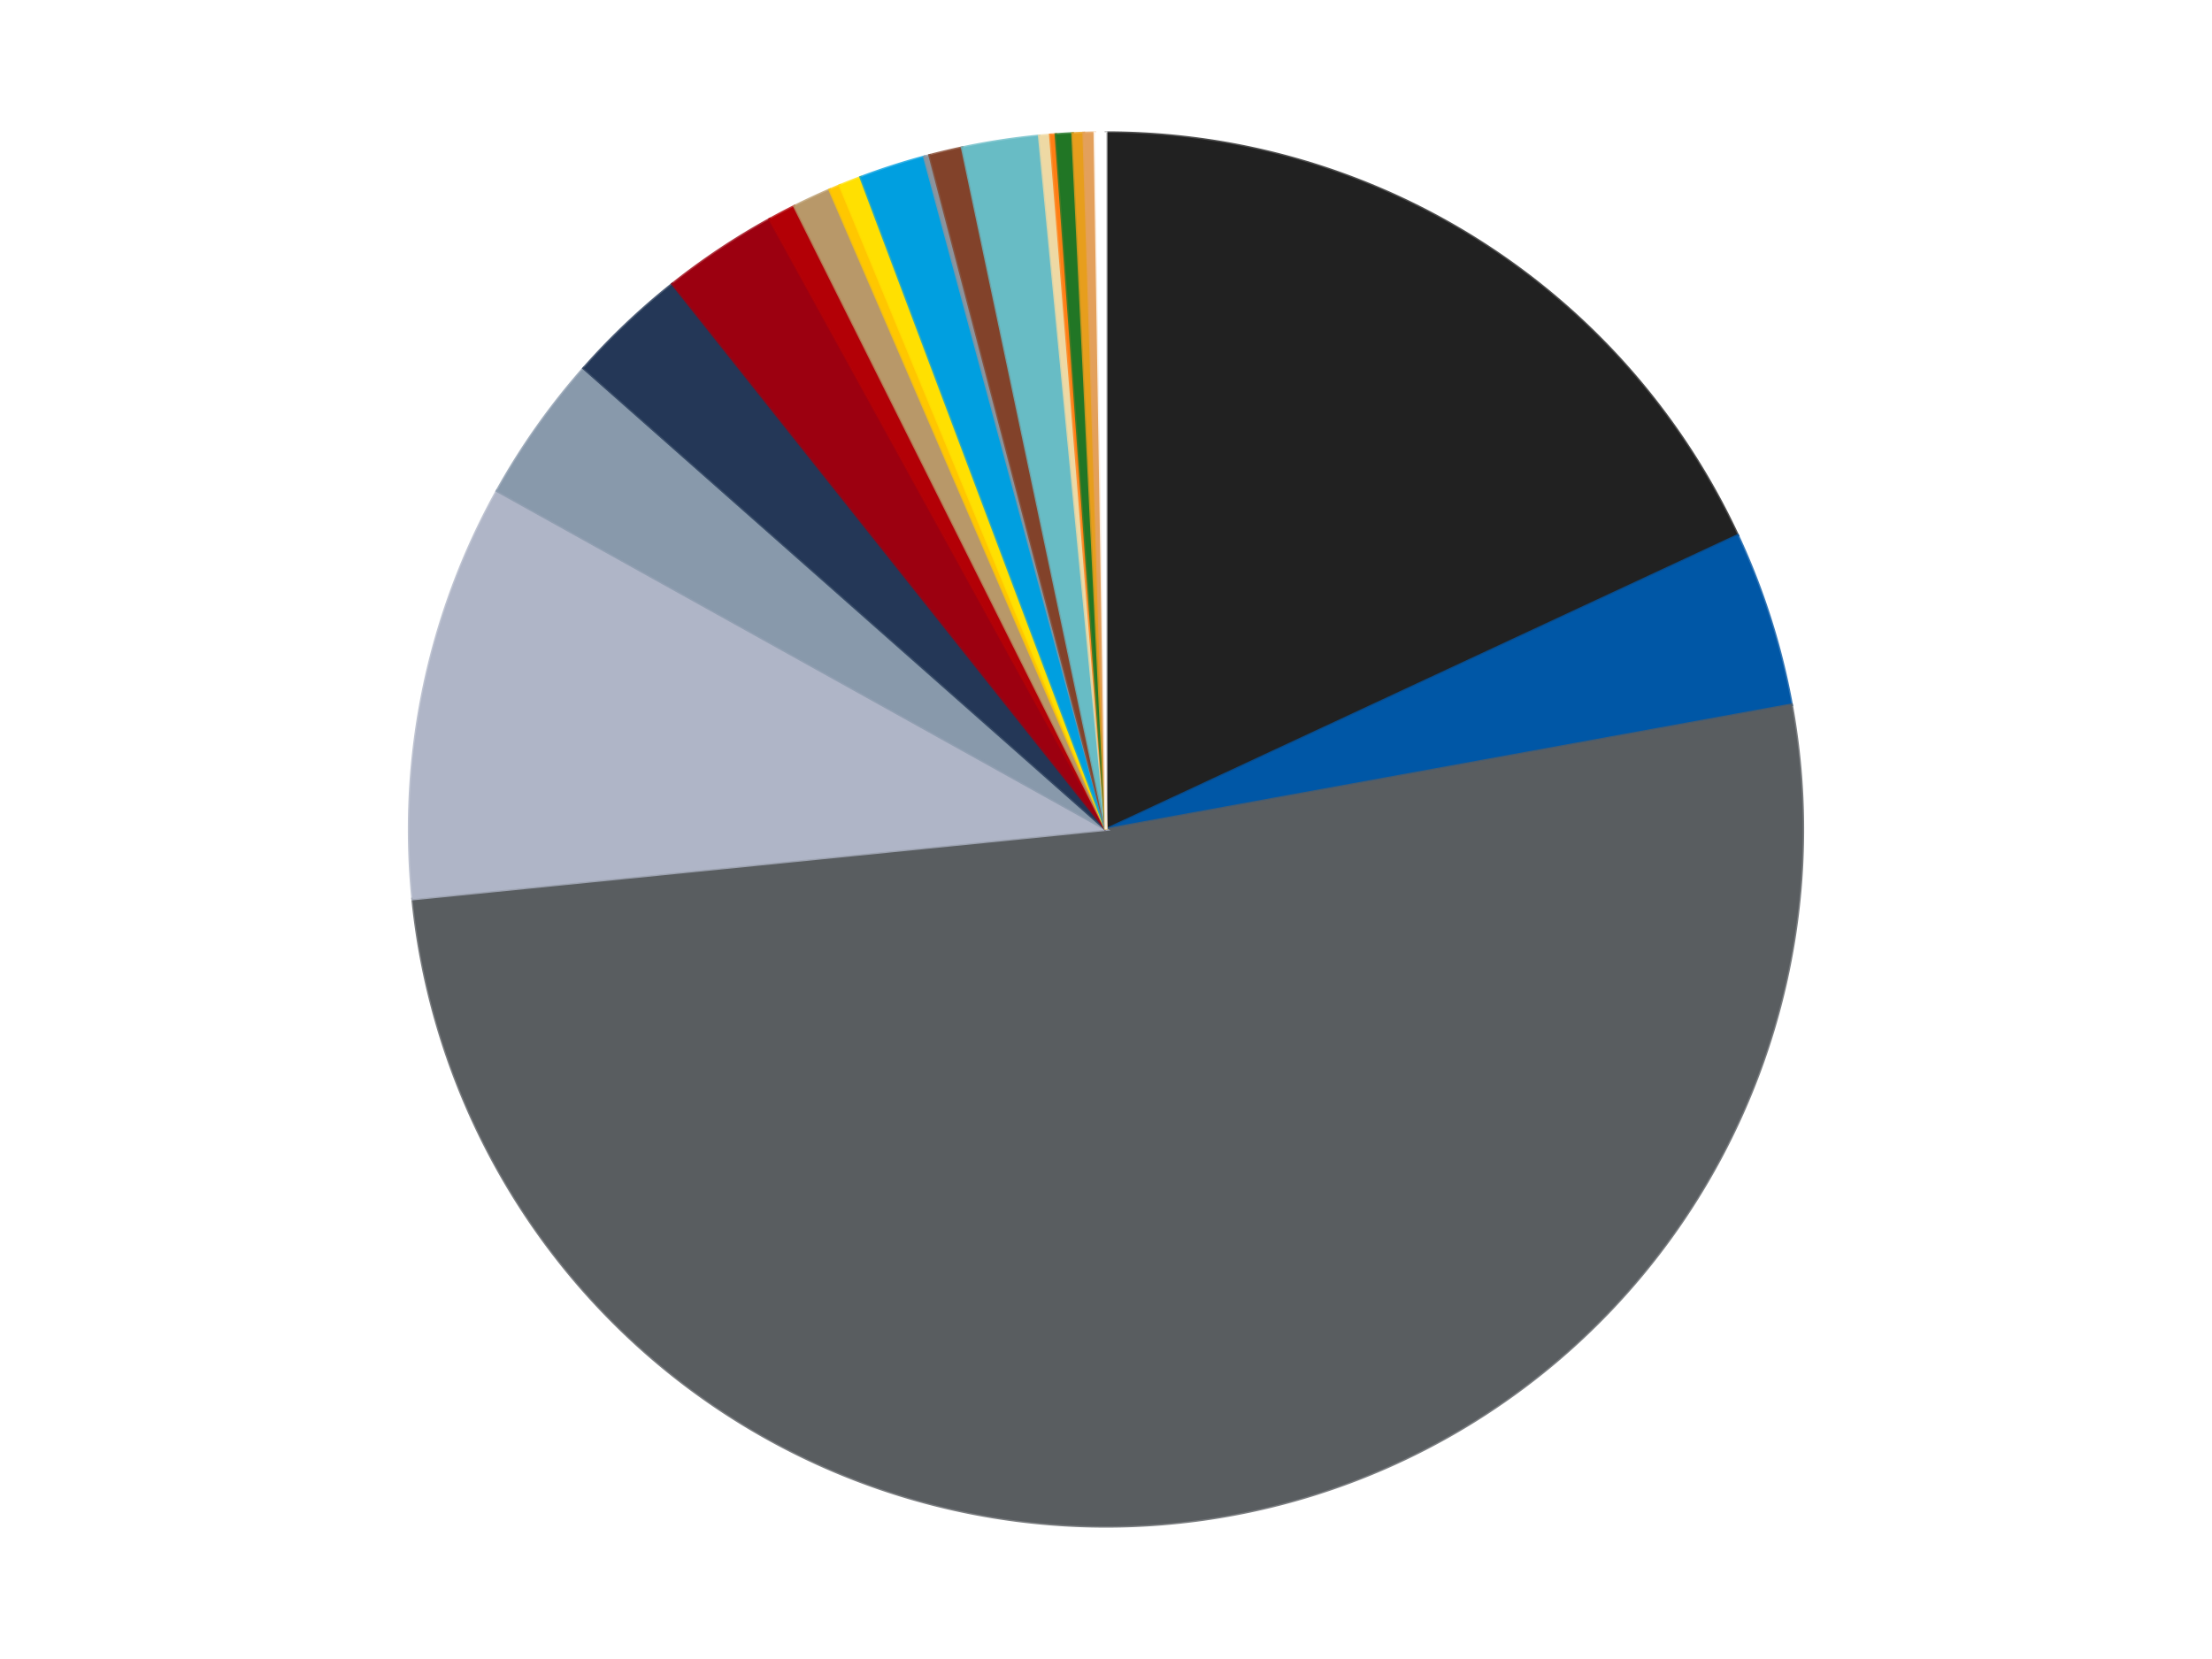 <?xml version='1.0' encoding='utf-8'?>
<svg xmlns="http://www.w3.org/2000/svg" xmlns:xlink="http://www.w3.org/1999/xlink" id="chart-322b0f17-78ae-4734-a7a5-89d450d01806" class="pygal-chart" viewBox="0 0 800 600"><!--Generated with pygal 3.0.4 (lxml) ©Kozea 2012-2016 on 2024-07-06--><!--http://pygal.org--><!--http://github.com/Kozea/pygal--><defs><style type="text/css">#chart-322b0f17-78ae-4734-a7a5-89d450d01806{-webkit-user-select:none;-webkit-font-smoothing:antialiased;font-family:Consolas,"Liberation Mono",Menlo,Courier,monospace}#chart-322b0f17-78ae-4734-a7a5-89d450d01806 .title{font-family:Consolas,"Liberation Mono",Menlo,Courier,monospace;font-size:16px}#chart-322b0f17-78ae-4734-a7a5-89d450d01806 .legends .legend text{font-family:Consolas,"Liberation Mono",Menlo,Courier,monospace;font-size:14px}#chart-322b0f17-78ae-4734-a7a5-89d450d01806 .axis text{font-family:Consolas,"Liberation Mono",Menlo,Courier,monospace;font-size:10px}#chart-322b0f17-78ae-4734-a7a5-89d450d01806 .axis text.major{font-family:Consolas,"Liberation Mono",Menlo,Courier,monospace;font-size:10px}#chart-322b0f17-78ae-4734-a7a5-89d450d01806 .text-overlay text.value{font-family:Consolas,"Liberation Mono",Menlo,Courier,monospace;font-size:16px}#chart-322b0f17-78ae-4734-a7a5-89d450d01806 .text-overlay text.label{font-family:Consolas,"Liberation Mono",Menlo,Courier,monospace;font-size:10px}#chart-322b0f17-78ae-4734-a7a5-89d450d01806 .tooltip{font-family:Consolas,"Liberation Mono",Menlo,Courier,monospace;font-size:14px}#chart-322b0f17-78ae-4734-a7a5-89d450d01806 text.no_data{font-family:Consolas,"Liberation Mono",Menlo,Courier,monospace;font-size:64px}
#chart-322b0f17-78ae-4734-a7a5-89d450d01806{background-color:transparent}#chart-322b0f17-78ae-4734-a7a5-89d450d01806 path,#chart-322b0f17-78ae-4734-a7a5-89d450d01806 line,#chart-322b0f17-78ae-4734-a7a5-89d450d01806 rect,#chart-322b0f17-78ae-4734-a7a5-89d450d01806 circle{-webkit-transition:150ms;-moz-transition:150ms;transition:150ms}#chart-322b0f17-78ae-4734-a7a5-89d450d01806 .graph &gt; .background{fill:transparent}#chart-322b0f17-78ae-4734-a7a5-89d450d01806 .plot &gt; .background{fill:transparent}#chart-322b0f17-78ae-4734-a7a5-89d450d01806 .graph{fill:rgba(0,0,0,.87)}#chart-322b0f17-78ae-4734-a7a5-89d450d01806 text.no_data{fill:rgba(0,0,0,1)}#chart-322b0f17-78ae-4734-a7a5-89d450d01806 .title{fill:rgba(0,0,0,1)}#chart-322b0f17-78ae-4734-a7a5-89d450d01806 .legends .legend text{fill:rgba(0,0,0,.87)}#chart-322b0f17-78ae-4734-a7a5-89d450d01806 .legends .legend:hover text{fill:rgba(0,0,0,1)}#chart-322b0f17-78ae-4734-a7a5-89d450d01806 .axis .line{stroke:rgba(0,0,0,1)}#chart-322b0f17-78ae-4734-a7a5-89d450d01806 .axis .guide.line{stroke:rgba(0,0,0,.54)}#chart-322b0f17-78ae-4734-a7a5-89d450d01806 .axis .major.line{stroke:rgba(0,0,0,.87)}#chart-322b0f17-78ae-4734-a7a5-89d450d01806 .axis text.major{fill:rgba(0,0,0,1)}#chart-322b0f17-78ae-4734-a7a5-89d450d01806 .axis.y .guides:hover .guide.line,#chart-322b0f17-78ae-4734-a7a5-89d450d01806 .line-graph .axis.x .guides:hover .guide.line,#chart-322b0f17-78ae-4734-a7a5-89d450d01806 .stackedline-graph .axis.x .guides:hover .guide.line,#chart-322b0f17-78ae-4734-a7a5-89d450d01806 .xy-graph .axis.x .guides:hover .guide.line{stroke:rgba(0,0,0,1)}#chart-322b0f17-78ae-4734-a7a5-89d450d01806 .axis .guides:hover text{fill:rgba(0,0,0,1)}#chart-322b0f17-78ae-4734-a7a5-89d450d01806 .reactive{fill-opacity:1.0;stroke-opacity:.8;stroke-width:1}#chart-322b0f17-78ae-4734-a7a5-89d450d01806 .ci{stroke:rgba(0,0,0,.87)}#chart-322b0f17-78ae-4734-a7a5-89d450d01806 .reactive.active,#chart-322b0f17-78ae-4734-a7a5-89d450d01806 .active .reactive{fill-opacity:0.6;stroke-opacity:.9;stroke-width:4}#chart-322b0f17-78ae-4734-a7a5-89d450d01806 .ci .reactive.active{stroke-width:1.5}#chart-322b0f17-78ae-4734-a7a5-89d450d01806 .series text{fill:rgba(0,0,0,1)}#chart-322b0f17-78ae-4734-a7a5-89d450d01806 .tooltip rect{fill:transparent;stroke:rgba(0,0,0,1);-webkit-transition:opacity 150ms;-moz-transition:opacity 150ms;transition:opacity 150ms}#chart-322b0f17-78ae-4734-a7a5-89d450d01806 .tooltip .label{fill:rgba(0,0,0,.87)}#chart-322b0f17-78ae-4734-a7a5-89d450d01806 .tooltip .label{fill:rgba(0,0,0,.87)}#chart-322b0f17-78ae-4734-a7a5-89d450d01806 .tooltip .legend{font-size:.8em;fill:rgba(0,0,0,.54)}#chart-322b0f17-78ae-4734-a7a5-89d450d01806 .tooltip .x_label{font-size:.6em;fill:rgba(0,0,0,1)}#chart-322b0f17-78ae-4734-a7a5-89d450d01806 .tooltip .xlink{font-size:.5em;text-decoration:underline}#chart-322b0f17-78ae-4734-a7a5-89d450d01806 .tooltip .value{font-size:1.5em}#chart-322b0f17-78ae-4734-a7a5-89d450d01806 .bound{font-size:.5em}#chart-322b0f17-78ae-4734-a7a5-89d450d01806 .max-value{font-size:.75em;fill:rgba(0,0,0,.54)}#chart-322b0f17-78ae-4734-a7a5-89d450d01806 .map-element{fill:transparent;stroke:rgba(0,0,0,.54) !important}#chart-322b0f17-78ae-4734-a7a5-89d450d01806 .map-element .reactive{fill-opacity:inherit;stroke-opacity:inherit}#chart-322b0f17-78ae-4734-a7a5-89d450d01806 .color-0,#chart-322b0f17-78ae-4734-a7a5-89d450d01806 .color-0 a:visited{stroke:#f44336;fill:#f44336}#chart-322b0f17-78ae-4734-a7a5-89d450d01806 .color-1,#chart-322b0f17-78ae-4734-a7a5-89d450d01806 .color-1 a:visited{stroke:#3f51b5;fill:#3f51b5}#chart-322b0f17-78ae-4734-a7a5-89d450d01806 .color-2,#chart-322b0f17-78ae-4734-a7a5-89d450d01806 .color-2 a:visited{stroke:#009688;fill:#009688}#chart-322b0f17-78ae-4734-a7a5-89d450d01806 .color-3,#chart-322b0f17-78ae-4734-a7a5-89d450d01806 .color-3 a:visited{stroke:#ffc107;fill:#ffc107}#chart-322b0f17-78ae-4734-a7a5-89d450d01806 .color-4,#chart-322b0f17-78ae-4734-a7a5-89d450d01806 .color-4 a:visited{stroke:#ff5722;fill:#ff5722}#chart-322b0f17-78ae-4734-a7a5-89d450d01806 .color-5,#chart-322b0f17-78ae-4734-a7a5-89d450d01806 .color-5 a:visited{stroke:#9c27b0;fill:#9c27b0}#chart-322b0f17-78ae-4734-a7a5-89d450d01806 .color-6,#chart-322b0f17-78ae-4734-a7a5-89d450d01806 .color-6 a:visited{stroke:#03a9f4;fill:#03a9f4}#chart-322b0f17-78ae-4734-a7a5-89d450d01806 .color-7,#chart-322b0f17-78ae-4734-a7a5-89d450d01806 .color-7 a:visited{stroke:#8bc34a;fill:#8bc34a}#chart-322b0f17-78ae-4734-a7a5-89d450d01806 .color-8,#chart-322b0f17-78ae-4734-a7a5-89d450d01806 .color-8 a:visited{stroke:#ff9800;fill:#ff9800}#chart-322b0f17-78ae-4734-a7a5-89d450d01806 .color-9,#chart-322b0f17-78ae-4734-a7a5-89d450d01806 .color-9 a:visited{stroke:#e91e63;fill:#e91e63}#chart-322b0f17-78ae-4734-a7a5-89d450d01806 .color-10,#chart-322b0f17-78ae-4734-a7a5-89d450d01806 .color-10 a:visited{stroke:#2196f3;fill:#2196f3}#chart-322b0f17-78ae-4734-a7a5-89d450d01806 .color-11,#chart-322b0f17-78ae-4734-a7a5-89d450d01806 .color-11 a:visited{stroke:#4caf50;fill:#4caf50}#chart-322b0f17-78ae-4734-a7a5-89d450d01806 .color-12,#chart-322b0f17-78ae-4734-a7a5-89d450d01806 .color-12 a:visited{stroke:#ffeb3b;fill:#ffeb3b}#chart-322b0f17-78ae-4734-a7a5-89d450d01806 .color-13,#chart-322b0f17-78ae-4734-a7a5-89d450d01806 .color-13 a:visited{stroke:#673ab7;fill:#673ab7}#chart-322b0f17-78ae-4734-a7a5-89d450d01806 .color-14,#chart-322b0f17-78ae-4734-a7a5-89d450d01806 .color-14 a:visited{stroke:#00bcd4;fill:#00bcd4}#chart-322b0f17-78ae-4734-a7a5-89d450d01806 .color-15,#chart-322b0f17-78ae-4734-a7a5-89d450d01806 .color-15 a:visited{stroke:#cddc39;fill:#cddc39}#chart-322b0f17-78ae-4734-a7a5-89d450d01806 .color-16,#chart-322b0f17-78ae-4734-a7a5-89d450d01806 .color-16 a:visited{stroke:#9e9e9e;fill:#9e9e9e}#chart-322b0f17-78ae-4734-a7a5-89d450d01806 .color-17,#chart-322b0f17-78ae-4734-a7a5-89d450d01806 .color-17 a:visited{stroke:#607d8b;fill:#607d8b}#chart-322b0f17-78ae-4734-a7a5-89d450d01806 .color-18,#chart-322b0f17-78ae-4734-a7a5-89d450d01806 .color-18 a:visited{stroke:#7b0f07;fill:#7b0f07}#chart-322b0f17-78ae-4734-a7a5-89d450d01806 .color-19,#chart-322b0f17-78ae-4734-a7a5-89d450d01806 .color-19 a:visited{stroke:#141938;fill:#141938}#chart-322b0f17-78ae-4734-a7a5-89d450d01806 .color-20,#chart-322b0f17-78ae-4734-a7a5-89d450d01806 .color-20 a:visited{stroke:#000000;fill:#000000}#chart-322b0f17-78ae-4734-a7a5-89d450d01806 .text-overlay .color-0 text{fill:black}#chart-322b0f17-78ae-4734-a7a5-89d450d01806 .text-overlay .color-1 text{fill:black}#chart-322b0f17-78ae-4734-a7a5-89d450d01806 .text-overlay .color-2 text{fill:black}#chart-322b0f17-78ae-4734-a7a5-89d450d01806 .text-overlay .color-3 text{fill:black}#chart-322b0f17-78ae-4734-a7a5-89d450d01806 .text-overlay .color-4 text{fill:black}#chart-322b0f17-78ae-4734-a7a5-89d450d01806 .text-overlay .color-5 text{fill:black}#chart-322b0f17-78ae-4734-a7a5-89d450d01806 .text-overlay .color-6 text{fill:black}#chart-322b0f17-78ae-4734-a7a5-89d450d01806 .text-overlay .color-7 text{fill:black}#chart-322b0f17-78ae-4734-a7a5-89d450d01806 .text-overlay .color-8 text{fill:black}#chart-322b0f17-78ae-4734-a7a5-89d450d01806 .text-overlay .color-9 text{fill:black}#chart-322b0f17-78ae-4734-a7a5-89d450d01806 .text-overlay .color-10 text{fill:black}#chart-322b0f17-78ae-4734-a7a5-89d450d01806 .text-overlay .color-11 text{fill:black}#chart-322b0f17-78ae-4734-a7a5-89d450d01806 .text-overlay .color-12 text{fill:black}#chart-322b0f17-78ae-4734-a7a5-89d450d01806 .text-overlay .color-13 text{fill:black}#chart-322b0f17-78ae-4734-a7a5-89d450d01806 .text-overlay .color-14 text{fill:black}#chart-322b0f17-78ae-4734-a7a5-89d450d01806 .text-overlay .color-15 text{fill:black}#chart-322b0f17-78ae-4734-a7a5-89d450d01806 .text-overlay .color-16 text{fill:black}#chart-322b0f17-78ae-4734-a7a5-89d450d01806 .text-overlay .color-17 text{fill:black}#chart-322b0f17-78ae-4734-a7a5-89d450d01806 .text-overlay .color-18 text{fill:black}#chart-322b0f17-78ae-4734-a7a5-89d450d01806 .text-overlay .color-19 text{fill:white}#chart-322b0f17-78ae-4734-a7a5-89d450d01806 .text-overlay .color-20 text{fill:white}
#chart-322b0f17-78ae-4734-a7a5-89d450d01806 text.no_data{text-anchor:middle}#chart-322b0f17-78ae-4734-a7a5-89d450d01806 .guide.line{fill:none}#chart-322b0f17-78ae-4734-a7a5-89d450d01806 .centered{text-anchor:middle}#chart-322b0f17-78ae-4734-a7a5-89d450d01806 .title{text-anchor:middle}#chart-322b0f17-78ae-4734-a7a5-89d450d01806 .legends .legend text{fill-opacity:1}#chart-322b0f17-78ae-4734-a7a5-89d450d01806 .axis.x text{text-anchor:middle}#chart-322b0f17-78ae-4734-a7a5-89d450d01806 .axis.x:not(.web) text[transform]{text-anchor:start}#chart-322b0f17-78ae-4734-a7a5-89d450d01806 .axis.x:not(.web) text[transform].backwards{text-anchor:end}#chart-322b0f17-78ae-4734-a7a5-89d450d01806 .axis.y text{text-anchor:end}#chart-322b0f17-78ae-4734-a7a5-89d450d01806 .axis.y text[transform].backwards{text-anchor:start}#chart-322b0f17-78ae-4734-a7a5-89d450d01806 .axis.y2 text{text-anchor:start}#chart-322b0f17-78ae-4734-a7a5-89d450d01806 .axis.y2 text[transform].backwards{text-anchor:end}#chart-322b0f17-78ae-4734-a7a5-89d450d01806 .axis .guide.line{stroke-dasharray:4,4;stroke:black}#chart-322b0f17-78ae-4734-a7a5-89d450d01806 .axis .major.guide.line{stroke-dasharray:6,6;stroke:black}#chart-322b0f17-78ae-4734-a7a5-89d450d01806 .horizontal .axis.y .guide.line,#chart-322b0f17-78ae-4734-a7a5-89d450d01806 .horizontal .axis.y2 .guide.line,#chart-322b0f17-78ae-4734-a7a5-89d450d01806 .vertical .axis.x .guide.line{opacity:0}#chart-322b0f17-78ae-4734-a7a5-89d450d01806 .horizontal .axis.always_show .guide.line,#chart-322b0f17-78ae-4734-a7a5-89d450d01806 .vertical .axis.always_show .guide.line{opacity:1 !important}#chart-322b0f17-78ae-4734-a7a5-89d450d01806 .axis.y .guides:hover .guide.line,#chart-322b0f17-78ae-4734-a7a5-89d450d01806 .axis.y2 .guides:hover .guide.line,#chart-322b0f17-78ae-4734-a7a5-89d450d01806 .axis.x .guides:hover .guide.line{opacity:1}#chart-322b0f17-78ae-4734-a7a5-89d450d01806 .axis .guides:hover text{opacity:1}#chart-322b0f17-78ae-4734-a7a5-89d450d01806 .nofill{fill:none}#chart-322b0f17-78ae-4734-a7a5-89d450d01806 .subtle-fill{fill-opacity:.2}#chart-322b0f17-78ae-4734-a7a5-89d450d01806 .dot{stroke-width:1px;fill-opacity:1;stroke-opacity:1}#chart-322b0f17-78ae-4734-a7a5-89d450d01806 .dot.active{stroke-width:5px}#chart-322b0f17-78ae-4734-a7a5-89d450d01806 .dot.negative{fill:transparent}#chart-322b0f17-78ae-4734-a7a5-89d450d01806 text,#chart-322b0f17-78ae-4734-a7a5-89d450d01806 tspan{stroke:none !important}#chart-322b0f17-78ae-4734-a7a5-89d450d01806 .series text.active{opacity:1}#chart-322b0f17-78ae-4734-a7a5-89d450d01806 .tooltip rect{fill-opacity:.95;stroke-width:.5}#chart-322b0f17-78ae-4734-a7a5-89d450d01806 .tooltip text{fill-opacity:1}#chart-322b0f17-78ae-4734-a7a5-89d450d01806 .showable{visibility:hidden}#chart-322b0f17-78ae-4734-a7a5-89d450d01806 .showable.shown{visibility:visible}#chart-322b0f17-78ae-4734-a7a5-89d450d01806 .gauge-background{fill:rgba(229,229,229,1);stroke:none}#chart-322b0f17-78ae-4734-a7a5-89d450d01806 .bg-lines{stroke:transparent;stroke-width:2px}</style><script type="text/javascript">window.pygal = window.pygal || {};window.pygal.config = window.pygal.config || {};window.pygal.config['322b0f17-78ae-4734-a7a5-89d450d01806'] = {"allow_interruptions": false, "box_mode": "extremes", "classes": ["pygal-chart"], "css": ["file://style.css", "file://graph.css"], "defs": [], "disable_xml_declaration": false, "dots_size": 2.5, "dynamic_print_values": false, "explicit_size": false, "fill": false, "force_uri_protocol": "https", "formatter": null, "half_pie": false, "height": 600, "include_x_axis": false, "inner_radius": 0, "interpolate": null, "interpolation_parameters": {}, "interpolation_precision": 250, "inverse_y_axis": false, "js": ["//kozea.github.io/pygal.js/2.0.x/pygal-tooltips.min.js"], "legend_at_bottom": false, "legend_at_bottom_columns": null, "legend_box_size": 12, "logarithmic": false, "margin": 20, "margin_bottom": null, "margin_left": null, "margin_right": null, "margin_top": null, "max_scale": 16, "min_scale": 4, "missing_value_fill_truncation": "x", "no_data_text": "No data", "no_prefix": false, "order_min": null, "pretty_print": false, "print_labels": false, "print_values": false, "print_values_position": "center", "print_zeroes": true, "range": null, "rounded_bars": null, "secondary_range": null, "show_dots": true, "show_legend": false, "show_minor_x_labels": true, "show_minor_y_labels": true, "show_only_major_dots": false, "show_x_guides": false, "show_x_labels": true, "show_y_guides": true, "show_y_labels": true, "spacing": 10, "stack_from_top": false, "strict": false, "stroke": true, "stroke_style": null, "style": {"background": "transparent", "ci_colors": [], "colors": ["#F44336", "#3F51B5", "#009688", "#FFC107", "#FF5722", "#9C27B0", "#03A9F4", "#8BC34A", "#FF9800", "#E91E63", "#2196F3", "#4CAF50", "#FFEB3B", "#673AB7", "#00BCD4", "#CDDC39", "#9E9E9E", "#607D8B"], "dot_opacity": "1", "font_family": "Consolas, \"Liberation Mono\", Menlo, Courier, monospace", "foreground": "rgba(0, 0, 0, .87)", "foreground_strong": "rgba(0, 0, 0, 1)", "foreground_subtle": "rgba(0, 0, 0, .54)", "guide_stroke_color": "black", "guide_stroke_dasharray": "4,4", "label_font_family": "Consolas, \"Liberation Mono\", Menlo, Courier, monospace", "label_font_size": 10, "legend_font_family": "Consolas, \"Liberation Mono\", Menlo, Courier, monospace", "legend_font_size": 14, "major_guide_stroke_color": "black", "major_guide_stroke_dasharray": "6,6", "major_label_font_family": "Consolas, \"Liberation Mono\", Menlo, Courier, monospace", "major_label_font_size": 10, "no_data_font_family": "Consolas, \"Liberation Mono\", Menlo, Courier, monospace", "no_data_font_size": 64, "opacity": "1.0", "opacity_hover": "0.6", "plot_background": "transparent", "stroke_opacity": ".8", "stroke_opacity_hover": ".9", "stroke_width": "1", "stroke_width_hover": "4", "title_font_family": "Consolas, \"Liberation Mono\", Menlo, Courier, monospace", "title_font_size": 16, "tooltip_font_family": "Consolas, \"Liberation Mono\", Menlo, Courier, monospace", "tooltip_font_size": 14, "transition": "150ms", "value_background": "rgba(229, 229, 229, 1)", "value_colors": [], "value_font_family": "Consolas, \"Liberation Mono\", Menlo, Courier, monospace", "value_font_size": 16, "value_label_font_family": "Consolas, \"Liberation Mono\", Menlo, Courier, monospace", "value_label_font_size": 10}, "title": null, "tooltip_border_radius": 0, "tooltip_fancy_mode": true, "truncate_label": null, "truncate_legend": null, "width": 800, "x_label_rotation": 0, "x_labels": null, "x_labels_major": null, "x_labels_major_count": null, "x_labels_major_every": null, "x_title": null, "xrange": null, "y_label_rotation": 0, "y_labels": null, "y_labels_major": null, "y_labels_major_count": null, "y_labels_major_every": null, "y_title": null, "zero": 0, "legends": ["Black", "Blue", "Dark Bluish Gray", "Light Bluish Gray", "Sand Blue", "Dark Blue", "Trans-Red", "Red", "Dark Tan", "Bright Light Orange", "Yellow", "Dark Azure", "Flat Silver", "Reddish Brown", "Trans-Light Blue", "Tan", "Orange", "Trans-Green", "Pearl Gold", "Medium Nougat", "White"]}</script><script type="text/javascript" xlink:href="https://kozea.github.io/pygal.js/2.0.x/pygal-tooltips.min.js"/></defs><title>Pygal</title><g class="graph pie-graph vertical"><rect x="0" y="0" width="800" height="600" class="background"/><g transform="translate(20, 20)" class="plot"><rect x="0" y="0" width="760" height="560" class="background"/><g class="series serie-0 color-0"><g class="slices"><g class="slice" style="fill: #212121; stroke: #212121"><path d="M380 28 A252 252 0 0 1 608.46 173.652 L380 280 A0 0 0 0 0 380 280 z" class="slice reactive tooltip-trigger"/><desc class="value">142</desc><desc class="x centered">447.73514221362905</desc><desc class="y centered">173.7552330262829</desc></g></g></g><g class="series serie-1 color-1"><g class="slices"><g class="slice" style="fill: #0057A6; stroke: #0057A6"><path d="M608.46 173.652 A252 252 0 0 1 627.935 234.919 L380 280 A0 0 0 0 0 380 280 z" class="slice reactive tooltip-trigger"/><desc class="value">32</desc><desc class="x centered">500.07966943848</desc><desc class="y centered">241.83099441241126</desc></g></g></g><g class="series serie-2 color-2"><g class="slices"><g class="slice" style="fill: #595D60; stroke: #595D60"><path d="M627.935 234.919 A252 252 0 1 1 129.257 305.139 L380 280 A0 0 0 1 0 380 280 z" class="slice reactive tooltip-trigger"/><desc class="value">403</desc><desc class="x centered">397.56905762815427</desc><desc class="y centered">404.76909959624857</desc></g></g></g><g class="series serie-3 color-3"><g class="slices"><g class="slice" style="fill: #AFB5C7; stroke: #AFB5C7"><path d="M129.257 305.139 A252 252 0 0 1 159.775 157.505 L380 280 A0 0 0 0 0 380 280 z" class="slice reactive tooltip-trigger"/><desc class="value">76</desc><desc class="x centered">256.60874245625473</desc><desc class="y centered">254.49318597368304</desc></g></g></g><g class="series serie-4 color-4"><g class="slices"><g class="slice" style="fill: #8899AB; stroke: #8899AB"><path d="M159.775 157.505 A252 252 0 0 1 191.119 113.183 L380 280 A0 0 0 0 0 380 280 z" class="slice reactive tooltip-trigger"/><desc class="value">27</desc><desc class="x centered">277.1249680562758</desc><desc class="y centered">207.24886390868022</desc></g></g></g><g class="series serie-5 color-5"><g class="slices"><g class="slice" style="fill: #243757; stroke: #243757"><path d="M191.119 113.183 A252 252 0 0 1 223.218 82.71 L380 280 A0 0 0 0 0 380 280 z" class="slice reactive tooltip-trigger"/><desc class="value">22</desc><desc class="x centered">293.2490597570361</desc><desc class="y centered">188.6201643306265</desc></g></g></g><g class="series serie-6 color-6"><g class="slices"><g class="slice" style="fill: #9C0010; stroke: #9C0010"><path d="M223.218 82.71 A252 252 0 0 1 258.386 59.287 L380 280 A0 0 0 0 0 380 280 z" class="slice reactive tooltip-trigger"/><desc class="value">21</desc><desc class="x centered">310.1552566416537</desc><desc class="y centered">175.13002419564148</desc></g></g></g><g class="series serie-7 color-7"><g class="slices"><g class="slice" style="fill: #B30006; stroke: #B30006"><path d="M258.386 59.287 A252 252 0 0 1 267.303 54.604 L380 280 A0 0 0 0 0 380 280 z" class="slice reactive tooltip-trigger"/><desc class="value">5</desc><desc class="x centered">321.410580926764</desc><desc class="y centered">168.45054920502417</desc></g></g></g><g class="series serie-8 color-8"><g class="slices"><g class="slice" style="fill: #B89869; stroke: #B89869"><path d="M267.303 54.604 A252 252 0 0 1 280.085 48.654 L380 280 A0 0 0 0 0 380 280 z" class="slice reactive tooltip-trigger"/><desc class="value">7</desc><desc class="x centered">326.8261823920721</desc><desc class="y centered">165.76977142192695</desc></g></g></g><g class="series serie-9 color-9"><g class="slices"><g class="slice" style="fill: #FFC700; stroke: #FFC700"><path d="M280.085 48.654 A252 252 0 0 1 283.796 47.086 L380 280 A0 0 0 0 0 380 280 z" class="slice reactive tooltip-trigger"/><desc class="value">2</desc><desc class="x centered">330.96883588018784</desc><desc class="y centered">163.93129213670016</desc></g></g></g><g class="series serie-10 color-10"><g class="slices"><g class="slice" style="fill: #FFE001; stroke: #FFE001"><path d="M283.796 47.086 A252 252 0 0 1 291.292 44.13 L380 280 A0 0 0 0 0 380 280 z" class="slice reactive tooltip-trigger"/><desc class="value">4</desc><desc class="x centered">333.76618379251</desc><desc class="y centered">162.78893295045884</desc></g></g></g><g class="series serie-11 color-11"><g class="slices"><g class="slice" style="fill: #009FE0; stroke: #009FE0"><path d="M291.292 44.13 A252 252 0 0 1 314.291 36.718 L380 280 A0 0 0 0 0 380 280 z" class="slice reactive tooltip-trigger"/><desc class="value">12</desc><desc class="x centered">341.35134967458356</desc><desc class="y centered">160.07384843986824</desc></g></g></g><g class="series serie-12 color-12"><g class="slices"><g class="slice" style="fill: #8D949C; stroke: #8D949C"><path d="M314.291 36.718 A252 252 0 0 1 316.238 36.2 L380 280 A0 0 0 0 0 380 280 z" class="slice reactive tooltip-trigger"/><desc class="value">1</desc><desc class="x centered">347.6320922054829</desc><desc class="y centered">158.22841651269522</desc></g></g></g><g class="series serie-13 color-13"><g class="slices"><g class="slice" style="fill: #82422A; stroke: #82422A"><path d="M316.238 36.2 A252 252 0 0 1 328 33.423 L380 280 A0 0 0 0 0 380 280 z" class="slice reactive tooltip-trigger"/><desc class="value">6</desc><desc class="x centered">351.05130931333827</desc><desc class="y centered">157.3705854718046</desc></g></g></g><g class="series serie-14 color-14"><g class="slices"><g class="slice" style="fill: #68BCC5; stroke: #68BCC5"><path d="M328 33.423 A252 252 0 0 1 355.864 29.159 L380 280 A0 0 0 0 0 380 280 z" class="slice reactive tooltip-trigger"/><desc class="value">14</desc><desc class="x centered">360.9361584695873</desc><desc class="y centered">155.45053213239603</desc></g></g></g><g class="series serie-15 color-15"><g class="slices"><g class="slice" style="fill: #EED9A4; stroke: #EED9A4"><path d="M355.864 29.159 A252 252 0 0 1 359.877 28.805 L380 280 A0 0 0 0 0 380 280 z" class="slice reactive tooltip-trigger"/><desc class="value">2</desc><desc class="x centered">368.934762575629</desc><desc class="y centered">154.48681136732165</desc></g></g></g><g class="series serie-16 color-16"><g class="slices"><g class="slice" style="fill: #FF7E14; stroke: #FF7E14"><path d="M359.877 28.805 A252 252 0 0 1 361.886 28.652 L380 280 A0 0 0 0 0 380 280 z" class="slice reactive tooltip-trigger"/><desc class="value">1</desc><desc class="x centered">370.44052698414004</desc><desc class="y centered">154.36315637656665</desc></g></g></g><g class="series serie-17 color-17"><g class="slices"><g class="slice" style="fill: #217625; stroke: #217625"><path d="M361.886 28.652 A252 252 0 0 1 367.918 28.29 L380 280 A0 0 0 0 0 380 280 z" class="slice reactive tooltip-trigger"/><desc class="value">3</desc><desc class="x centered">372.45031343250184</desc><desc class="y centered">154.22638498980584</desc></g></g></g><g class="series serie-18 color-18"><g class="slices"><g class="slice" style="fill: #E79E1D; stroke: #E79E1D"><path d="M367.918 28.29 A252 252 0 0 1 371.944 28.129 L380 280 A0 0 0 0 0 380 280 z" class="slice reactive tooltip-trigger"/><desc class="value">2</desc><desc class="x centered">374.96519991290654</desc><desc class="y centered">154.10063229673074</desc></g></g></g><g class="series serie-19 color-19"><g class="slices"><g class="slice" style="fill: #E3A05B; stroke: #E3A05B"><path d="M371.944 28.129 A252 252 0 0 1 375.971 28.032 L380 280 A0 0 0 0 0 380 280 z" class="slice reactive tooltip-trigger"/><desc class="value">2</desc><desc class="x centered">376.9786050922876</desc><desc class="y centered">154.03623071370225</desc></g></g></g><g class="series serie-20 color-20"><g class="slices"><g class="slice" style="fill: #FFFFFF; stroke: #FFFFFF"><path d="M375.971 28.032 A252 252 0 0 1 380 28 L380 280 A0 0 0 0 0 380 280 z" class="slice reactive tooltip-trigger"/><desc class="value">2</desc><desc class="x centered">378.99278254827243</desc><desc class="y centered">154.00402580635784</desc></g></g></g></g><g class="titles"/><g transform="translate(20, 20)" class="plot overlay"><g class="series serie-0 color-0"/><g class="series serie-1 color-1"/><g class="series serie-2 color-2"/><g class="series serie-3 color-3"/><g class="series serie-4 color-4"/><g class="series serie-5 color-5"/><g class="series serie-6 color-6"/><g class="series serie-7 color-7"/><g class="series serie-8 color-8"/><g class="series serie-9 color-9"/><g class="series serie-10 color-10"/><g class="series serie-11 color-11"/><g class="series serie-12 color-12"/><g class="series serie-13 color-13"/><g class="series serie-14 color-14"/><g class="series serie-15 color-15"/><g class="series serie-16 color-16"/><g class="series serie-17 color-17"/><g class="series serie-18 color-18"/><g class="series serie-19 color-19"/><g class="series serie-20 color-20"/></g><g transform="translate(20, 20)" class="plot text-overlay"><g class="series serie-0 color-0"/><g class="series serie-1 color-1"/><g class="series serie-2 color-2"/><g class="series serie-3 color-3"/><g class="series serie-4 color-4"/><g class="series serie-5 color-5"/><g class="series serie-6 color-6"/><g class="series serie-7 color-7"/><g class="series serie-8 color-8"/><g class="series serie-9 color-9"/><g class="series serie-10 color-10"/><g class="series serie-11 color-11"/><g class="series serie-12 color-12"/><g class="series serie-13 color-13"/><g class="series serie-14 color-14"/><g class="series serie-15 color-15"/><g class="series serie-16 color-16"/><g class="series serie-17 color-17"/><g class="series serie-18 color-18"/><g class="series serie-19 color-19"/><g class="series serie-20 color-20"/></g><g transform="translate(20, 20)" class="plot tooltip-overlay"><g transform="translate(0 0)" style="opacity: 0" class="tooltip"><rect rx="0" ry="0" width="0" height="0" class="tooltip-box"/><g class="text"/></g></g></g></svg>